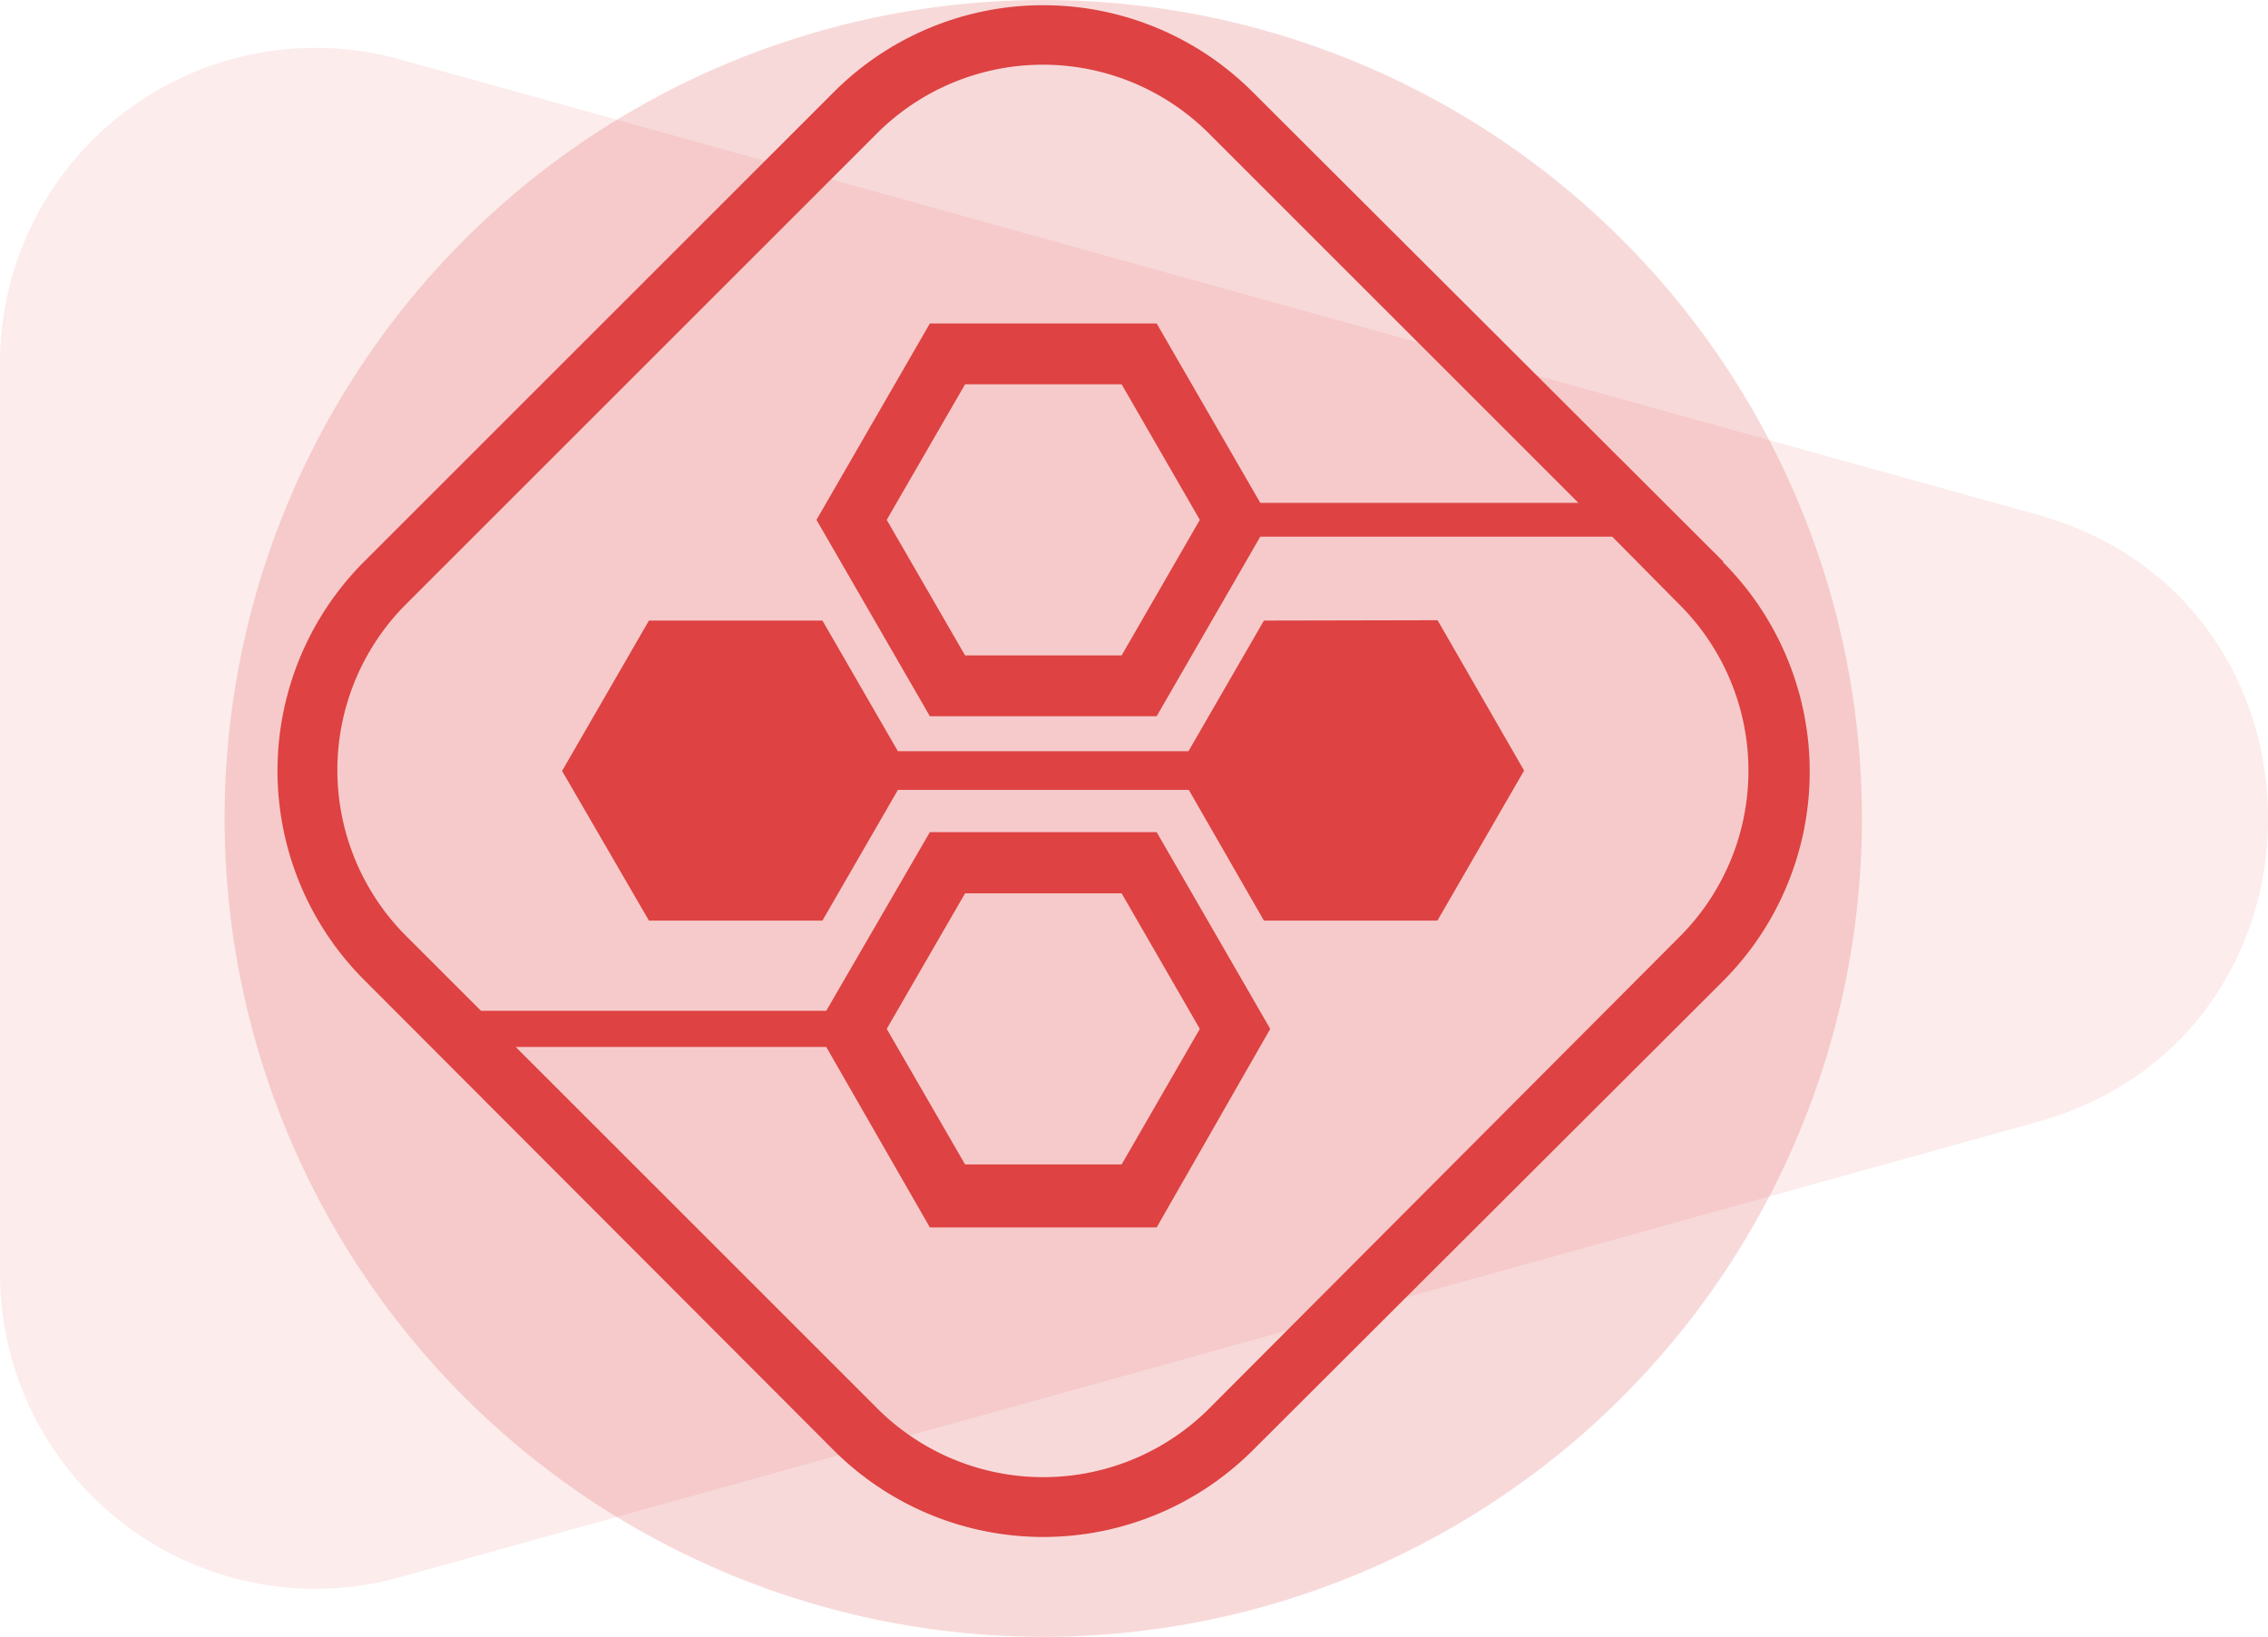 <svg xmlns="http://www.w3.org/2000/svg" viewBox="0 0 125.61 90.67"><defs><style>.cls-1,.cls-2,.cls-3{fill:#de4242;}.cls-1{opacity:0.1;}.cls-2{opacity:0.2;}</style></defs><g id="Livello_2" data-name="Livello 2"><g id="Testo"><path class="cls-1" d="M112.82,28.51,22.15,3.29A17.47,17.47,0,0,0,0,20.12V70.55A17.47,17.47,0,0,0,22.15,87.38l90.67-25.22C129.88,57.42,129.88,33.25,112.82,28.51Z"/><circle class="cls-2" cx="57.78" cy="45.34" r="45.34"/><path class="cls-3" d="M79.63,34.38H70l-4.18,7.24H49.73l-4.18-7.24H35.94l-4.81,8.33L35.94,51h9.61l4.18-7.24H65.84L70,51h9.61l4.8-8.31Zm0,0H70l-4.18,7.24H49.73l-4.18-7.24H35.94l-4.81,8.33L35.94,51h9.61l4.18-7.24H65.84L70,51h9.61l4.8-8.31Zm0,0H70l-4.18,7.24H49.73l-4.18-7.24H35.94l-4.81,8.33L35.94,51h9.61l4.18-7.24H65.84L70,51h9.61l4.8-8.31Zm0,0H70l-4.18,7.24H49.73l-4.18-7.24H35.94l-4.81,8.33L35.94,51h9.61l4.18-7.24H65.84L70,51h9.61l4.8-8.31Zm15.8-3.28-26.05-26a16.39,16.39,0,0,0-23.2,0l-26,26a16.39,16.39,0,0,0,0,23.2l26,26.05a16.42,16.42,0,0,0,23.2,0l26.05-26a16.42,16.42,0,0,0,0-23.2ZM93,51.92,67,78a13,13,0,0,1-18.44,0l-20-20H45.76l5.74,10H64.06L70.35,57,64.06,46.1H51.5L45.76,56H26.64l-4.12-4.12a13,13,0,0,1,0-18.44l26-26A13,13,0,0,1,67,7.44L87.42,27.86H69.8l-5.74-9.94H51.5L45.22,28.8,51.5,39.68H64.06l5.74-9.95H89.29L93,33.48a13,13,0,0,1,0,18.44ZM49.11,57l4.34-7.51h8.67L66.45,57l-4.33,7.51H53.45ZM66.45,28.8l-4.33,7.51H53.45L49.11,28.8l4.34-7.51h8.67ZM70,34.38l-4.18,7.24H49.73l-4.18-7.24H35.94l-4.81,8.33L35.94,51h9.61l4.18-7.24H65.84L70,51h9.61l4.8-8.31-4.8-8.33Zm9.61,0H70l-4.18,7.24H49.73l-4.18-7.24H35.94l-4.81,8.33L35.94,51h9.61l4.18-7.24H65.84L70,51h9.61l4.8-8.31Zm0,0H70l-4.18,7.24H49.73l-4.18-7.24H35.94l-4.81,8.33L35.94,51h9.61l4.18-7.24H65.84L70,51h9.61l4.8-8.31Zm0,0H70l-4.18,7.24H49.73l-4.18-7.24H35.94l-4.81,8.33L35.94,51h9.61l4.18-7.24H65.84L70,51h9.61l4.8-8.31Zm0,0H70l-4.18,7.24H49.73l-4.18-7.24H35.94l-4.81,8.33L35.94,51h9.61l4.18-7.24H65.84L70,51h9.61l4.8-8.31ZM70.35,57,64.06,46.1,70.34,57,64.06,67.86Z"/></g></g></svg>